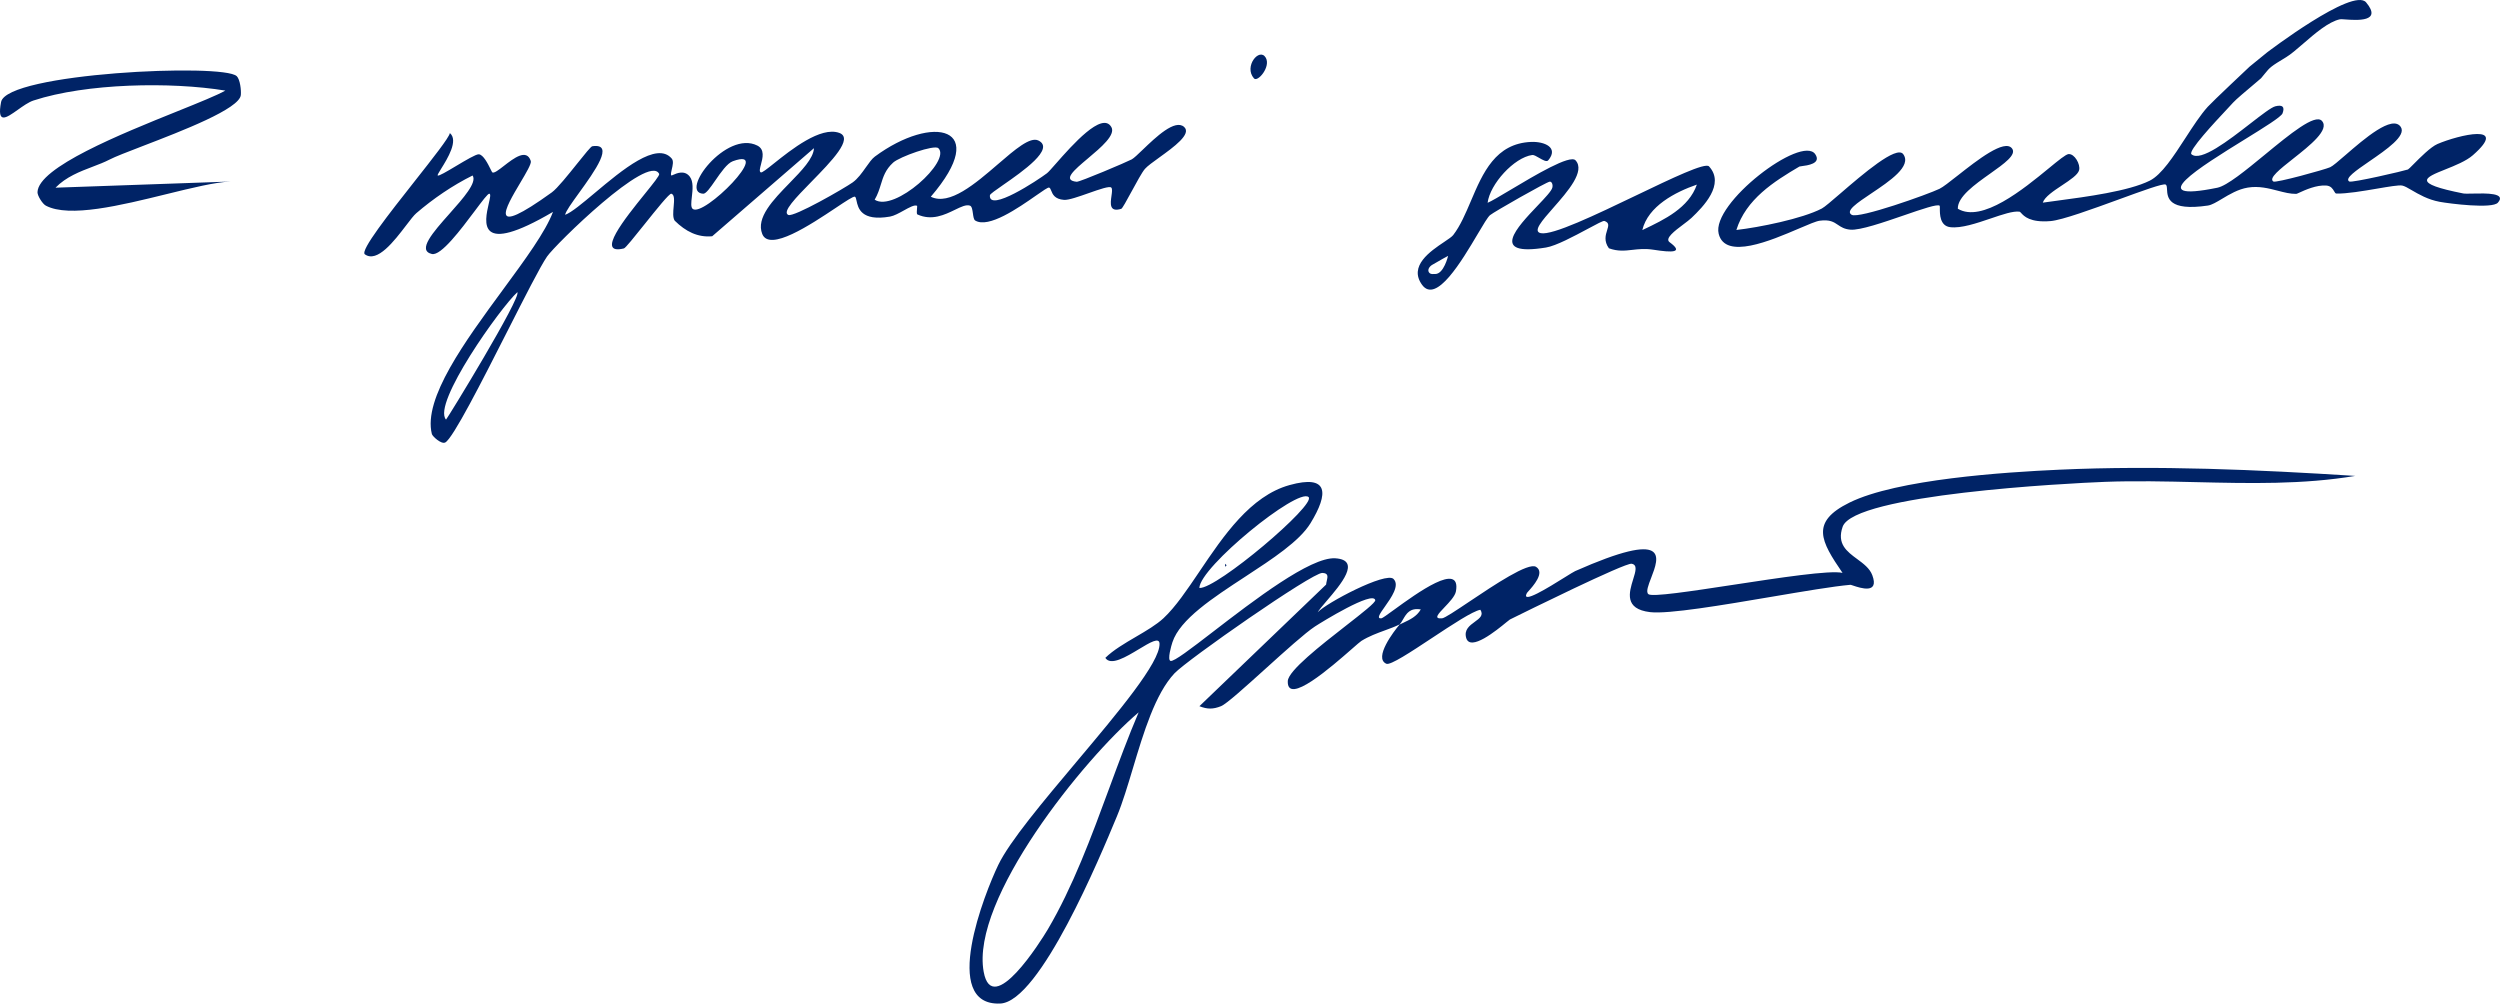 <svg width="279" height="112" viewBox="0 0 279 112" fill="none" xmlns="http://www.w3.org/2000/svg">
<path fill-rule="evenodd" clip-rule="evenodd" d="M253.003 5.852C253.003 5.852 262.605 -1.47 264.058 0.266C265.901 2.47 263.032 2.263 261.722 2.169C261.438 2.148 261.227 2.133 261.153 2.149C259.878 2.414 258.351 3.735 257.034 4.875C256.317 5.496 255.661 6.064 255.143 6.377C253.394 7.433 253.341 7.498 252.72 8.262L252.719 8.263L252.716 8.267L252.712 8.271L252.712 8.272C252.606 8.402 252.483 8.553 252.332 8.733C252.303 8.768 252.006 9.017 251.606 9.353L251.601 9.357L251.6 9.358C250.771 10.055 249.5 11.122 249.211 11.454C249.105 11.574 248.878 11.817 248.578 12.137C247.17 13.64 244.155 16.858 244.568 17.216C245.584 18.096 248.723 15.662 251.138 13.788C252.41 12.802 253.481 11.971 253.937 11.86C254.709 11.674 255.011 11.898 254.733 12.646C254.586 13.041 252.697 14.209 250.501 15.567C245.544 18.633 239.024 22.665 247.45 20.953C248.539 20.732 250.639 19.005 252.775 17.249C255.54 14.975 258.364 12.653 259.125 13.492C260.016 14.472 257.802 16.221 255.911 17.714C254.434 18.881 253.153 19.892 253.707 20.259C253.978 20.438 259.443 18.932 260.049 18.661C260.339 18.531 260.971 17.985 261.76 17.301L261.76 17.301C263.835 15.505 267.001 12.764 267.928 14.169C268.575 15.15 266.326 16.696 264.425 18.003C262.921 19.037 261.635 19.921 262.175 20.255C262.46 20.431 268.338 19.061 268.727 18.915C268.79 18.891 269.023 18.656 269.347 18.329C270.074 17.595 271.261 16.397 272.022 16.071C274.399 15.053 280.104 13.698 275.973 17.321C275.227 17.975 273.981 18.474 272.905 18.905C270.604 19.826 269.082 20.436 274.897 21.589C275.068 21.623 275.471 21.614 275.96 21.603C277.451 21.569 279.745 21.517 278.763 22.618C278.134 23.326 273.393 22.73 272.269 22.523C270.955 22.281 269.923 21.677 269.157 21.23C268.706 20.966 268.347 20.756 268.077 20.706C267.702 20.638 266.58 20.83 265.273 21.053C263.7 21.322 261.858 21.636 260.73 21.599C260.635 21.596 260.571 21.485 260.489 21.343C260.343 21.093 260.139 20.742 259.609 20.706C258.509 20.628 257.249 21.205 256.633 21.487C256.439 21.576 256.308 21.636 256.267 21.637C255.605 21.649 254.924 21.472 254.203 21.284C253.183 21.019 252.085 20.733 250.853 20.936C249.775 21.113 248.805 21.694 247.982 22.187C247.367 22.555 246.834 22.875 246.4 22.94C241.97 23.594 241.886 22.03 241.839 21.139C241.824 20.868 241.813 20.659 241.683 20.594C241.402 20.452 239.117 21.286 236.511 22.237C233.532 23.325 230.136 24.565 228.837 24.673C226.553 24.866 225.868 24.113 225.563 23.777C225.483 23.69 225.43 23.631 225.38 23.624C224.679 23.526 223.472 23.936 222.155 24.384C220.589 24.916 218.865 25.502 217.646 25.353C216.479 25.212 216.484 23.874 216.487 23.261V23.26C216.487 23.095 216.488 22.982 216.465 22.96C216.227 22.74 214.491 23.338 212.5 24.025C210.208 24.815 207.578 25.722 206.503 25.631C205.822 25.573 205.461 25.328 205.111 25.092C204.65 24.78 204.208 24.48 203.076 24.632C202.672 24.687 201.83 25.048 200.778 25.498C197.609 26.855 192.539 29.025 191.805 26.095C190.955 22.703 201.079 14.992 202.582 17.209C203.3 18.267 201.686 18.467 201.054 18.545C200.926 18.56 200.838 18.571 200.818 18.583C197.957 20.269 194.849 22.239 193.779 25.665C196.281 25.384 201.15 24.409 203.32 23.268C203.625 23.109 204.404 22.437 205.388 21.59L205.389 21.589L205.389 21.589L205.389 21.589C207.871 19.45 211.654 16.191 212.398 17.202C213.385 18.54 210.894 20.209 208.836 21.587C207.25 22.65 205.921 23.54 206.645 23.972C207.441 24.446 215.225 21.667 216.448 21.071C216.839 20.881 217.581 20.297 218.468 19.599L218.469 19.599C220.653 17.88 223.713 15.474 224.544 16.569C225.074 17.268 223.68 18.256 222.097 19.378C220.385 20.593 218.451 21.964 218.493 23.295C221.182 24.909 225.847 21.079 228.651 18.777C229.741 17.882 230.55 17.218 230.852 17.195C231.529 17.145 232.193 18.346 232.03 18.986C231.898 19.505 231.034 20.078 230.133 20.676C229.181 21.307 228.189 21.965 227.974 22.615C228.444 22.548 228.977 22.477 229.551 22.4C232.857 21.96 237.555 21.335 239.909 20.164C241.235 19.505 242.577 17.435 243.9 15.395L243.901 15.394C244.74 14.1 245.572 12.817 246.387 11.915C246.911 11.332 251.056 7.436 251.056 7.436L253.003 5.852ZM121.413 17.679C122.882 16.444 124.536 15.053 124.024 14.172L124.017 14.166C122.992 12.408 119.644 16.212 117.868 18.228C117.374 18.79 117.002 19.213 116.836 19.338C115.867 20.073 110.314 23.756 110.473 21.792C110.484 21.659 111.106 21.227 111.944 20.645C114.128 19.128 117.777 16.594 115.881 15.679C114.958 15.234 113.278 16.681 111.371 18.323C108.862 20.484 105.961 22.982 103.877 21.955C110.636 14.088 104.098 12.7 97.64 17.47C97.31 17.713 96.986 18.172 96.633 18.672C96.202 19.283 95.728 19.954 95.148 20.364C94.261 20.993 88.573 24.277 87.97 23.986C87.265 23.646 88.818 22.059 90.547 20.291C92.782 18.007 95.312 15.421 93.655 14.829C91.575 14.086 88.284 16.713 86.377 18.235L86.377 18.235L86.377 18.235C85.59 18.863 85.038 19.303 84.906 19.24C84.712 19.148 84.806 18.796 84.923 18.357C85.115 17.636 85.37 16.679 84.52 16.247C81.042 14.484 75.774 21.474 78.476 21.62C78.791 21.637 79.277 20.934 79.828 20.138C80.45 19.238 81.153 18.221 81.784 17.991C86.446 16.295 78.469 24.351 77.294 23.302C77.081 23.111 77.141 22.587 77.21 21.974C77.299 21.194 77.404 20.273 76.983 19.717C76.397 18.944 75.516 19.339 75.123 19.516C75.012 19.566 74.94 19.598 74.924 19.582C74.831 19.48 74.895 19.211 74.971 18.898C75.073 18.474 75.195 17.969 74.965 17.696C73.302 15.729 69.417 18.985 66.398 21.517C65.002 22.687 63.791 23.703 63.07 23.976C63.117 23.606 63.803 22.657 64.605 21.548C66.356 19.126 68.663 15.937 66.097 16.322C65.946 16.345 65.252 17.211 64.432 18.235L64.432 18.235L64.432 18.235L64.432 18.235C63.41 19.511 62.192 21.031 61.583 21.471C54.312 26.711 56.392 23.21 58.06 20.402C58.729 19.275 59.333 18.259 59.237 17.967C58.769 16.547 57.34 17.656 56.237 18.512C55.649 18.968 55.154 19.353 54.947 19.243C54.918 19.228 54.848 19.086 54.748 18.884L54.748 18.884C54.464 18.307 53.938 17.239 53.426 17.219C53.11 17.207 51.958 17.894 50.887 18.532C49.882 19.132 48.949 19.688 48.848 19.582C48.8 19.53 48.982 19.237 49.243 18.815C49.937 17.698 51.19 15.678 50.206 14.849C50.126 15.347 48.316 17.642 46.292 20.207L46.292 20.207C43.438 23.826 40.16 27.981 40.719 28.383C42.1 29.376 44.003 26.884 45.323 25.155L45.323 25.155L45.324 25.154L45.324 25.154C45.789 24.544 46.183 24.029 46.455 23.796C48.34 22.175 50.504 20.695 52.742 19.585C53.264 20.358 51.713 22.104 50.171 23.841C48.337 25.905 46.516 27.956 48.198 28.346C49.211 28.58 51.438 25.608 52.99 23.538C53.814 22.437 54.448 21.592 54.608 21.616C54.792 21.644 54.687 22.102 54.546 22.715C54.07 24.791 53.185 28.652 61.712 23.647C60.889 25.858 58.598 28.974 56.123 32.34L56.123 32.34L56.123 32.34C51.93 38.044 47.207 44.467 48.195 48.433C48.256 48.69 49.248 49.611 49.688 49.381C50.548 48.932 53.764 42.597 56.614 36.983L56.614 36.983C58.535 33.2 60.289 29.744 61.045 28.637C61.939 27.323 72.408 17.043 73.563 19.409C73.638 19.563 72.908 20.466 71.97 21.628L71.97 21.628L71.97 21.628C69.763 24.36 66.403 28.521 69.632 27.723C69.808 27.68 70.811 26.426 71.9 25.065L71.9 25.065L71.9 25.065C73.241 23.389 74.711 21.551 74.924 21.616C75.298 21.73 75.24 22.376 75.179 23.062C75.125 23.663 75.069 24.294 75.296 24.626C76.525 25.841 77.88 26.518 79.481 26.366L90.838 16.535C90.784 17.684 89.477 19.028 88.104 20.439C86.282 22.311 84.344 24.302 85.068 26.115C85.873 28.129 90.47 25.067 93.265 23.204C94.411 22.44 95.254 21.878 95.409 21.951C95.502 21.995 95.539 22.169 95.589 22.403C95.762 23.209 96.088 24.73 99.323 24.172C99.776 24.093 100.335 23.784 100.859 23.493C101.488 23.145 102.066 22.825 102.347 22.967C102.364 22.975 102.354 23.091 102.341 23.239V23.24V23.24C102.317 23.509 102.284 23.886 102.384 23.932C103.989 24.668 105.433 23.966 106.562 23.418C107.256 23.081 107.83 22.802 108.249 22.95C108.466 23.027 108.522 23.43 108.577 23.823C108.626 24.172 108.674 24.512 108.831 24.609C110.32 25.523 113.667 23.188 115.616 21.827C116.394 21.284 116.95 20.897 117.076 20.932C117.19 20.966 117.245 21.104 117.316 21.281C117.468 21.665 117.694 22.23 118.752 22.307C119.258 22.343 120.409 21.937 121.509 21.549C122.7 21.13 123.831 20.732 124.021 20.936C124.153 21.077 124.1 21.45 124.041 21.863C123.922 22.707 123.777 23.723 125.131 23.305C125.253 23.269 125.729 22.392 126.259 21.415L126.259 21.414L126.26 21.414C126.825 20.373 127.451 19.219 127.776 18.847C128.051 18.532 128.678 18.079 129.382 17.572L129.382 17.572C130.996 16.408 133.015 14.951 132.15 14.169C131.135 13.249 128.981 15.316 127.534 16.704C126.99 17.227 126.545 17.653 126.299 17.788C125.781 18.069 120.486 20.32 120.157 20.286C118.514 20.117 119.86 18.985 121.413 17.679ZM99.675 18.146C100.4 17.49 104.28 16.112 104.721 16.539V16.535C106.183 17.95 99.821 23.729 97.613 22.287C97.962 21.692 98.136 21.127 98.305 20.581C98.566 19.733 98.812 18.933 99.675 18.146ZM57.733 32.611C55.871 34.304 48.195 45.065 49.776 46.828C49.935 46.7 58.241 33.119 57.733 32.611ZM154.551 70.351C155.136 70.137 155.697 69.931 156.191 69.685L156.194 69.702C155.561 70.44 153.269 73.439 154.715 74.075C155.164 74.274 157.458 72.757 159.821 71.194C162.056 69.716 164.354 68.198 165.211 68.05C165.596 68.662 165.124 69.004 164.589 69.392C164.017 69.808 163.373 70.275 163.623 71.181C164.062 72.769 167.035 70.33 168.121 69.438C168.327 69.27 168.465 69.156 168.506 69.136C170.121 68.334 181.349 62.789 182.087 62.914C182.764 63.028 182.537 63.761 182.26 64.654C181.811 66.1 181.232 67.968 184.152 68.314C186.201 68.555 192.234 67.531 197.74 66.596C201.281 65.995 204.604 65.431 206.51 65.264C206.54 65.261 206.645 65.297 206.798 65.348C207.609 65.621 209.746 66.341 208.951 64.198C208.666 63.427 207.961 62.907 207.257 62.387C206.111 61.543 204.969 60.7 205.64 58.785C206.906 55.169 230.73 53.934 234.905 53.775C238.282 53.647 241.687 53.727 245.092 53.807C251.054 53.947 257.02 54.087 262.849 53.111C251.96 52.417 240.773 51.923 229.826 52.417C223.711 52.695 211.701 53.48 206.408 56.087C202 58.257 203.192 60.379 205.626 63.933C204.247 63.613 198.612 64.473 193.43 65.264L193.43 65.264C188.699 65.986 184.347 66.65 183.956 66.306C183.666 66.051 183.948 65.32 184.268 64.492C185.17 62.156 186.369 59.054 175.789 63.734C175.641 63.799 175.205 64.071 174.64 64.423L174.638 64.424L174.638 64.424C172.829 65.552 169.696 67.505 170.405 66.174C170.418 66.15 170.477 66.085 170.565 65.988L170.565 65.988C171.06 65.441 172.457 63.898 171.424 63.26C170.565 62.729 166.775 65.268 163.978 67.141C162.455 68.161 161.226 68.984 160.924 69.008C159.953 69.086 160.496 68.517 161.197 67.782C161.745 67.208 162.39 66.533 162.485 65.985C163.073 62.596 158.103 66.213 155.564 68.06L155.564 68.06L155.563 68.06C154.813 68.606 154.275 68.998 154.156 69.008C153.593 69.054 154.001 68.478 154.548 67.706C155.27 66.686 156.234 65.325 155.517 64.611C154.667 63.768 147.953 67.322 147.055 68.334C147.195 68.068 147.588 67.61 148.058 67.061L148.058 67.061C149.602 65.261 151.981 62.487 149.009 62.305C146.249 62.138 139.879 67.038 135.402 70.483C132.911 72.4 131.005 73.866 130.633 73.757C130.247 73.642 130.728 72.017 130.843 71.672C131.684 69.116 135.354 66.719 138.965 64.36C142.013 62.369 145.019 60.405 146.25 58.395C148.302 55.044 148.288 52.918 143.913 54.134C139.548 55.348 136.541 59.806 133.873 63.76L133.873 63.761C132.487 65.815 131.193 67.734 129.848 68.991C129.063 69.723 127.933 70.385 126.78 71.06C125.525 71.795 124.243 72.545 123.354 73.418C123.955 74.345 125.665 73.314 127.115 72.439C128.344 71.698 129.386 71.069 129.404 71.844C129.455 73.941 124.801 79.474 120.155 84.998C116.414 89.447 112.678 93.889 111.408 96.525C109.921 99.609 104.876 112.283 111.628 111.995C116.053 111.805 122.83 95.478 124.577 91.27L124.661 91.068C125.287 89.558 125.848 87.685 126.435 85.73C127.63 81.745 128.927 77.42 131.08 75.135C132.499 73.632 146.429 63.906 147.567 63.94C148.266 63.958 148.175 64.358 148.07 64.816C148.039 64.955 148.006 65.099 147.993 65.24L133.854 78.811C134.744 79.163 135.377 79.163 136.271 78.808C136.869 78.57 139.004 76.641 141.247 74.615L141.247 74.615L141.247 74.615L141.247 74.615L141.248 74.615L141.248 74.614C143.411 72.66 145.674 70.616 146.754 69.912C147.482 69.438 153.231 65.887 153.479 66.973C153.537 67.23 152.057 68.384 150.233 69.807C147.41 72.009 143.764 74.853 143.717 76.008C143.604 78.784 148.593 74.416 150.874 72.418C151.408 71.95 151.794 71.612 151.931 71.526C152.76 71.008 153.681 70.67 154.551 70.351ZM156.194 69.702C156.343 69.527 156.465 69.32 156.587 69.11C156.96 68.471 157.346 67.811 158.561 68.013C158.102 68.798 157.369 69.144 156.608 69.503C156.47 69.568 156.332 69.633 156.194 69.702ZM146.033 55.471C144.814 54.404 133.904 63.283 133.847 65.619C135.773 65.761 146.957 56.28 146.033 55.471ZM109.779 108.454C108.3 100.354 120.966 84.674 127.068 79.501H127.071C125.913 82.211 124.854 85.084 123.784 87.986C121.78 93.423 119.739 98.961 116.937 103.715C116.192 104.978 110.734 113.684 109.779 108.454ZM179.356 25.687C179.189 26.219 178.973 26.909 179.554 27.709C180.554 28.07 181.327 27.981 182.171 27.885C182.859 27.807 183.594 27.723 184.538 27.872C186.641 28.204 187.936 28.21 186.326 27.029C185.764 26.616 186.895 25.768 187.859 25.045C188.218 24.775 188.554 24.523 188.771 24.317C190.068 23.085 192.556 20.564 190.728 18.57C190.303 18.108 186.605 19.884 182.572 21.819C178.113 23.959 173.246 26.296 171.946 26.02C171.035 25.826 172.077 24.64 173.352 23.19C174.962 21.359 176.943 19.105 175.83 17.893C175.216 17.223 171.306 19.556 168.555 21.197L168.555 21.197L168.554 21.198C167.385 21.895 166.426 22.467 166.017 22.632C166.278 20.54 168.973 17.578 170.998 17.297C171.173 17.272 171.465 17.442 171.767 17.618C172.177 17.856 172.605 18.105 172.782 17.893C173.991 16.451 172.342 15.784 170.896 15.838C166.894 15.99 165.487 19.296 164.155 22.425C163.558 23.829 162.975 25.198 162.181 26.23C162.031 26.424 161.645 26.683 161.17 27.002C159.635 28.032 157.168 29.688 158.707 31.792C160.276 33.938 163.134 29.116 164.909 26.12C165.539 25.057 166.033 24.224 166.284 24.013C166.708 23.657 172.572 20.313 172.951 20.272C173.168 20.249 173.327 20.577 173.243 20.936C173.155 21.312 172.431 22.073 171.589 22.958C169.307 25.356 166.166 28.659 172.528 27.625C173.649 27.444 175.682 26.352 177.186 25.545L177.186 25.545C178.163 25.02 178.916 24.615 179.05 24.659C179.619 24.848 179.508 25.202 179.356 25.687ZM183.282 25.678C183.919 23.008 186.956 21.437 189.37 20.601C188.471 23.202 185.726 24.512 183.447 25.599L183.282 25.678ZM159.482 30.411C159.274 30.122 159.515 29.748 159.821 29.564C160.667 29.057 161.608 28.556 161.608 28.556C161.608 28.556 161.132 30.593 160.159 30.58C160.111 30.579 160.063 30.581 160.016 30.582C159.802 30.587 159.613 30.592 159.482 30.411ZM26.42 8.499C26.796 8.865 26.931 10.083 26.877 10.608C26.717 12.151 20.324 14.609 15.935 16.296L15.935 16.296C14.231 16.952 12.829 17.491 12.212 17.815C11.66 18.102 11.025 18.344 10.361 18.597C8.934 19.14 7.369 19.736 6.195 20.946L25.734 20.259C24.014 20.329 21.402 20.971 18.572 21.667C13.501 22.914 7.727 24.333 5.115 22.95C4.736 22.75 4.17 21.833 4.184 21.444C4.275 18.672 13.483 14.961 19.823 12.407L19.823 12.407L19.823 12.407C22.232 11.436 24.227 10.632 25.15 10.11C19.059 9.115 9.649 9.284 3.744 11.214C3.195 11.393 2.564 11.842 1.979 12.258C0.698 13.168 -0.367 13.924 0.121 11.383C0.744 8.15 24.913 7.037 26.416 8.499H26.42ZM25.827 20.255C25.796 20.256 25.765 20.257 25.734 20.259L25.827 20.255ZM141.252 6.427C141.858 7.443 140.355 9.21 139.945 8.749C138.77 7.426 140.551 5.256 141.252 6.427ZM136.721 63.253L136.891 63.084L136.721 62.914V63.253Z" fill="#002366"/>
</svg>
